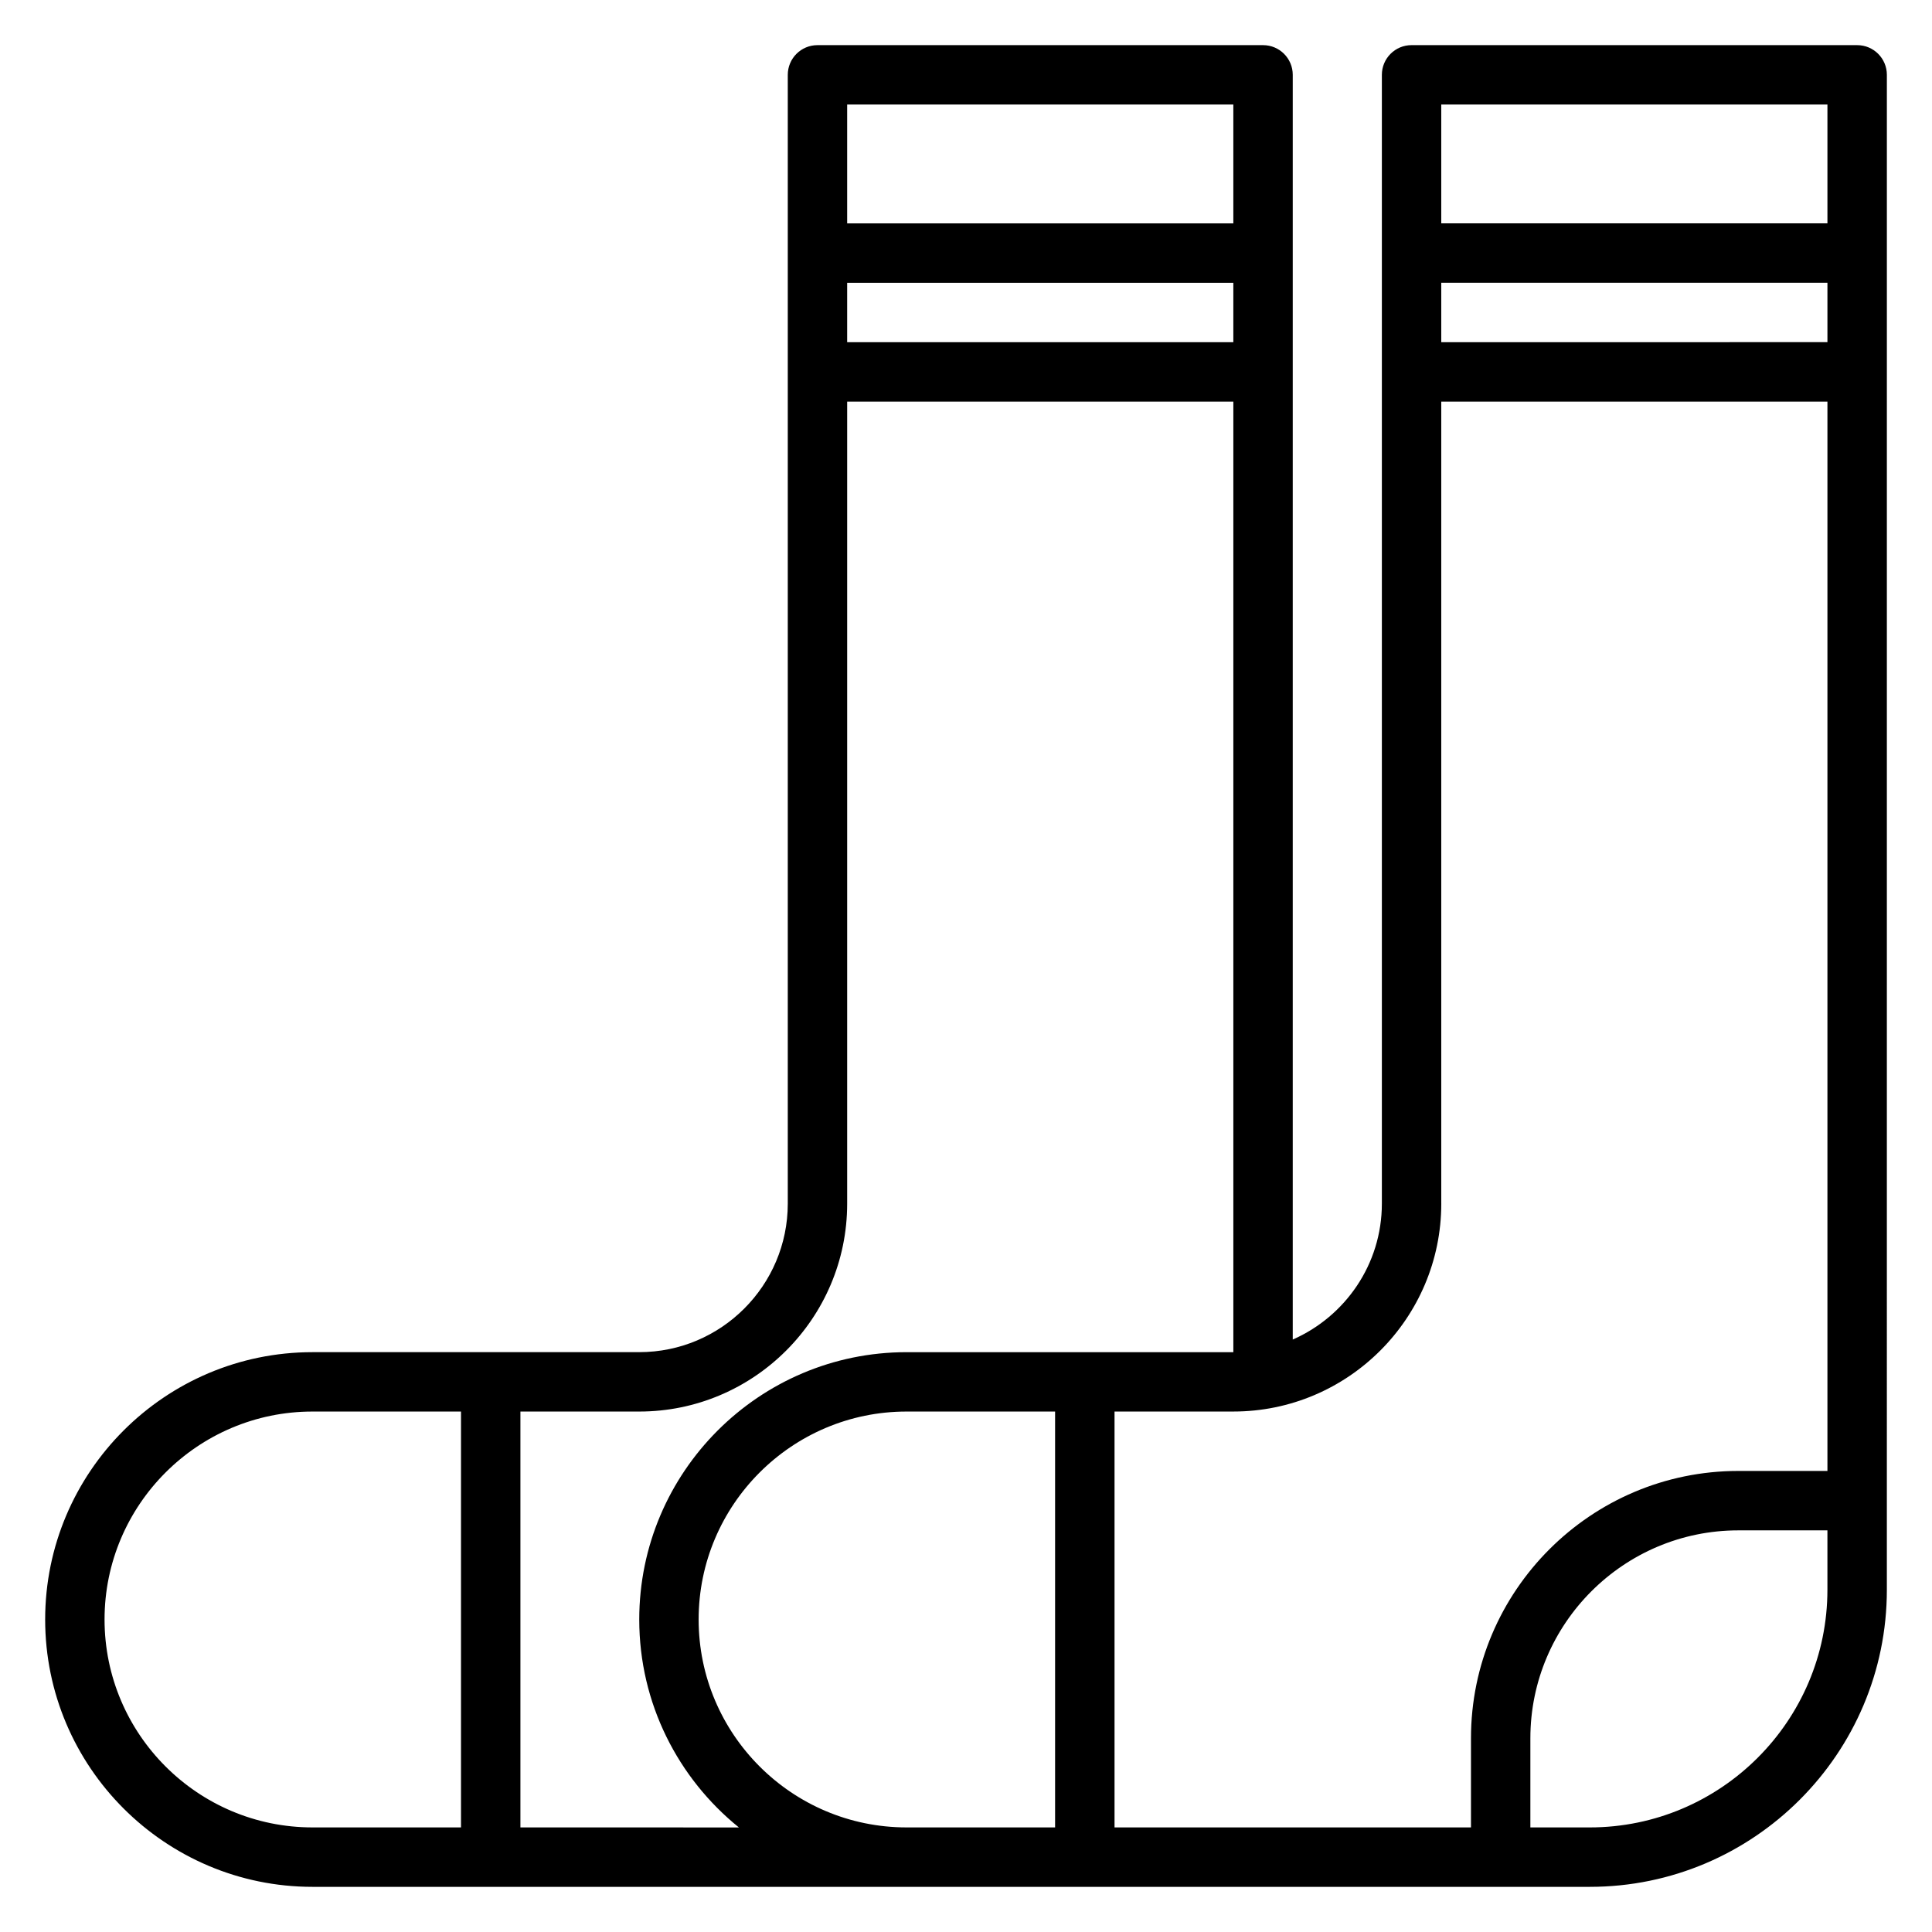<?xml version="1.0" encoding="UTF-8"?>
<!-- Uploaded to: SVG Repo, www.svgrepo.com, Generator: SVG Repo Mixer Tools -->
<svg fill="#000000" width="800px" height="800px" version="1.1" viewBox="144 144 512 512" xmlns="http://www.w3.org/2000/svg">
 <path d="m636.16 155.96h-118.08c-4.352 0-7.871 3.519-7.871 7.871v299.14c0 16.098-9.738 29.93-23.617 36.023v-335.16c0-4.352-3.519-7.871-7.871-7.871h-118.08c-4.352 0-7.871 3.519-7.871 7.871v299.14c0 21.703-17.656 39.359-39.359 39.359l-86.594 0.004c-39.07 0-70.848 31.781-70.848 70.848 0 39.07 31.781 70.848 70.848 70.848h338.5c43.406 0 78.719-35.312 78.719-78.719l0.004-401.48c0-4.352-3.519-7.871-7.871-7.871zm-7.871 15.746v31.488h-102.34v-31.488zm0 47.23v15.742l-102.34 0.004v-15.746zm-102.34 244.04v-212.55h102.34v283.39h-23.617c-39.07 0-70.848 31.781-70.848 70.848v23.617h-94.461v-110.21h31.488c30.379 0 55.102-24.727 55.102-55.102zm-55.102-228.29h-102.34v-15.746h102.34zm0-62.977v31.488h-102.34v-31.488zm-299.14 401.47c0-30.379 24.727-55.105 55.105-55.105h39.359v110.21h-39.359c-30.379 0.004-55.105-24.723-55.105-55.102zm110.21 55.105v-110.21h31.488c30.379 0 55.105-24.727 55.105-55.105v-212.54h102.34v251.91h-86.594c-39.07 0-70.848 31.781-70.848 70.848 0 22.246 10.328 42.109 26.41 55.105zm47.23-55.105c0-30.379 24.727-55.105 55.105-55.105h39.359v110.21h-39.359c-30.379 0.004-55.105-24.723-55.105-55.102zm236.16 55.105h-15.742v-23.617c0-30.379 24.727-55.105 55.105-55.105h23.617v15.742c-0.004 34.727-28.258 62.98-62.98 62.98z"/>
</svg>